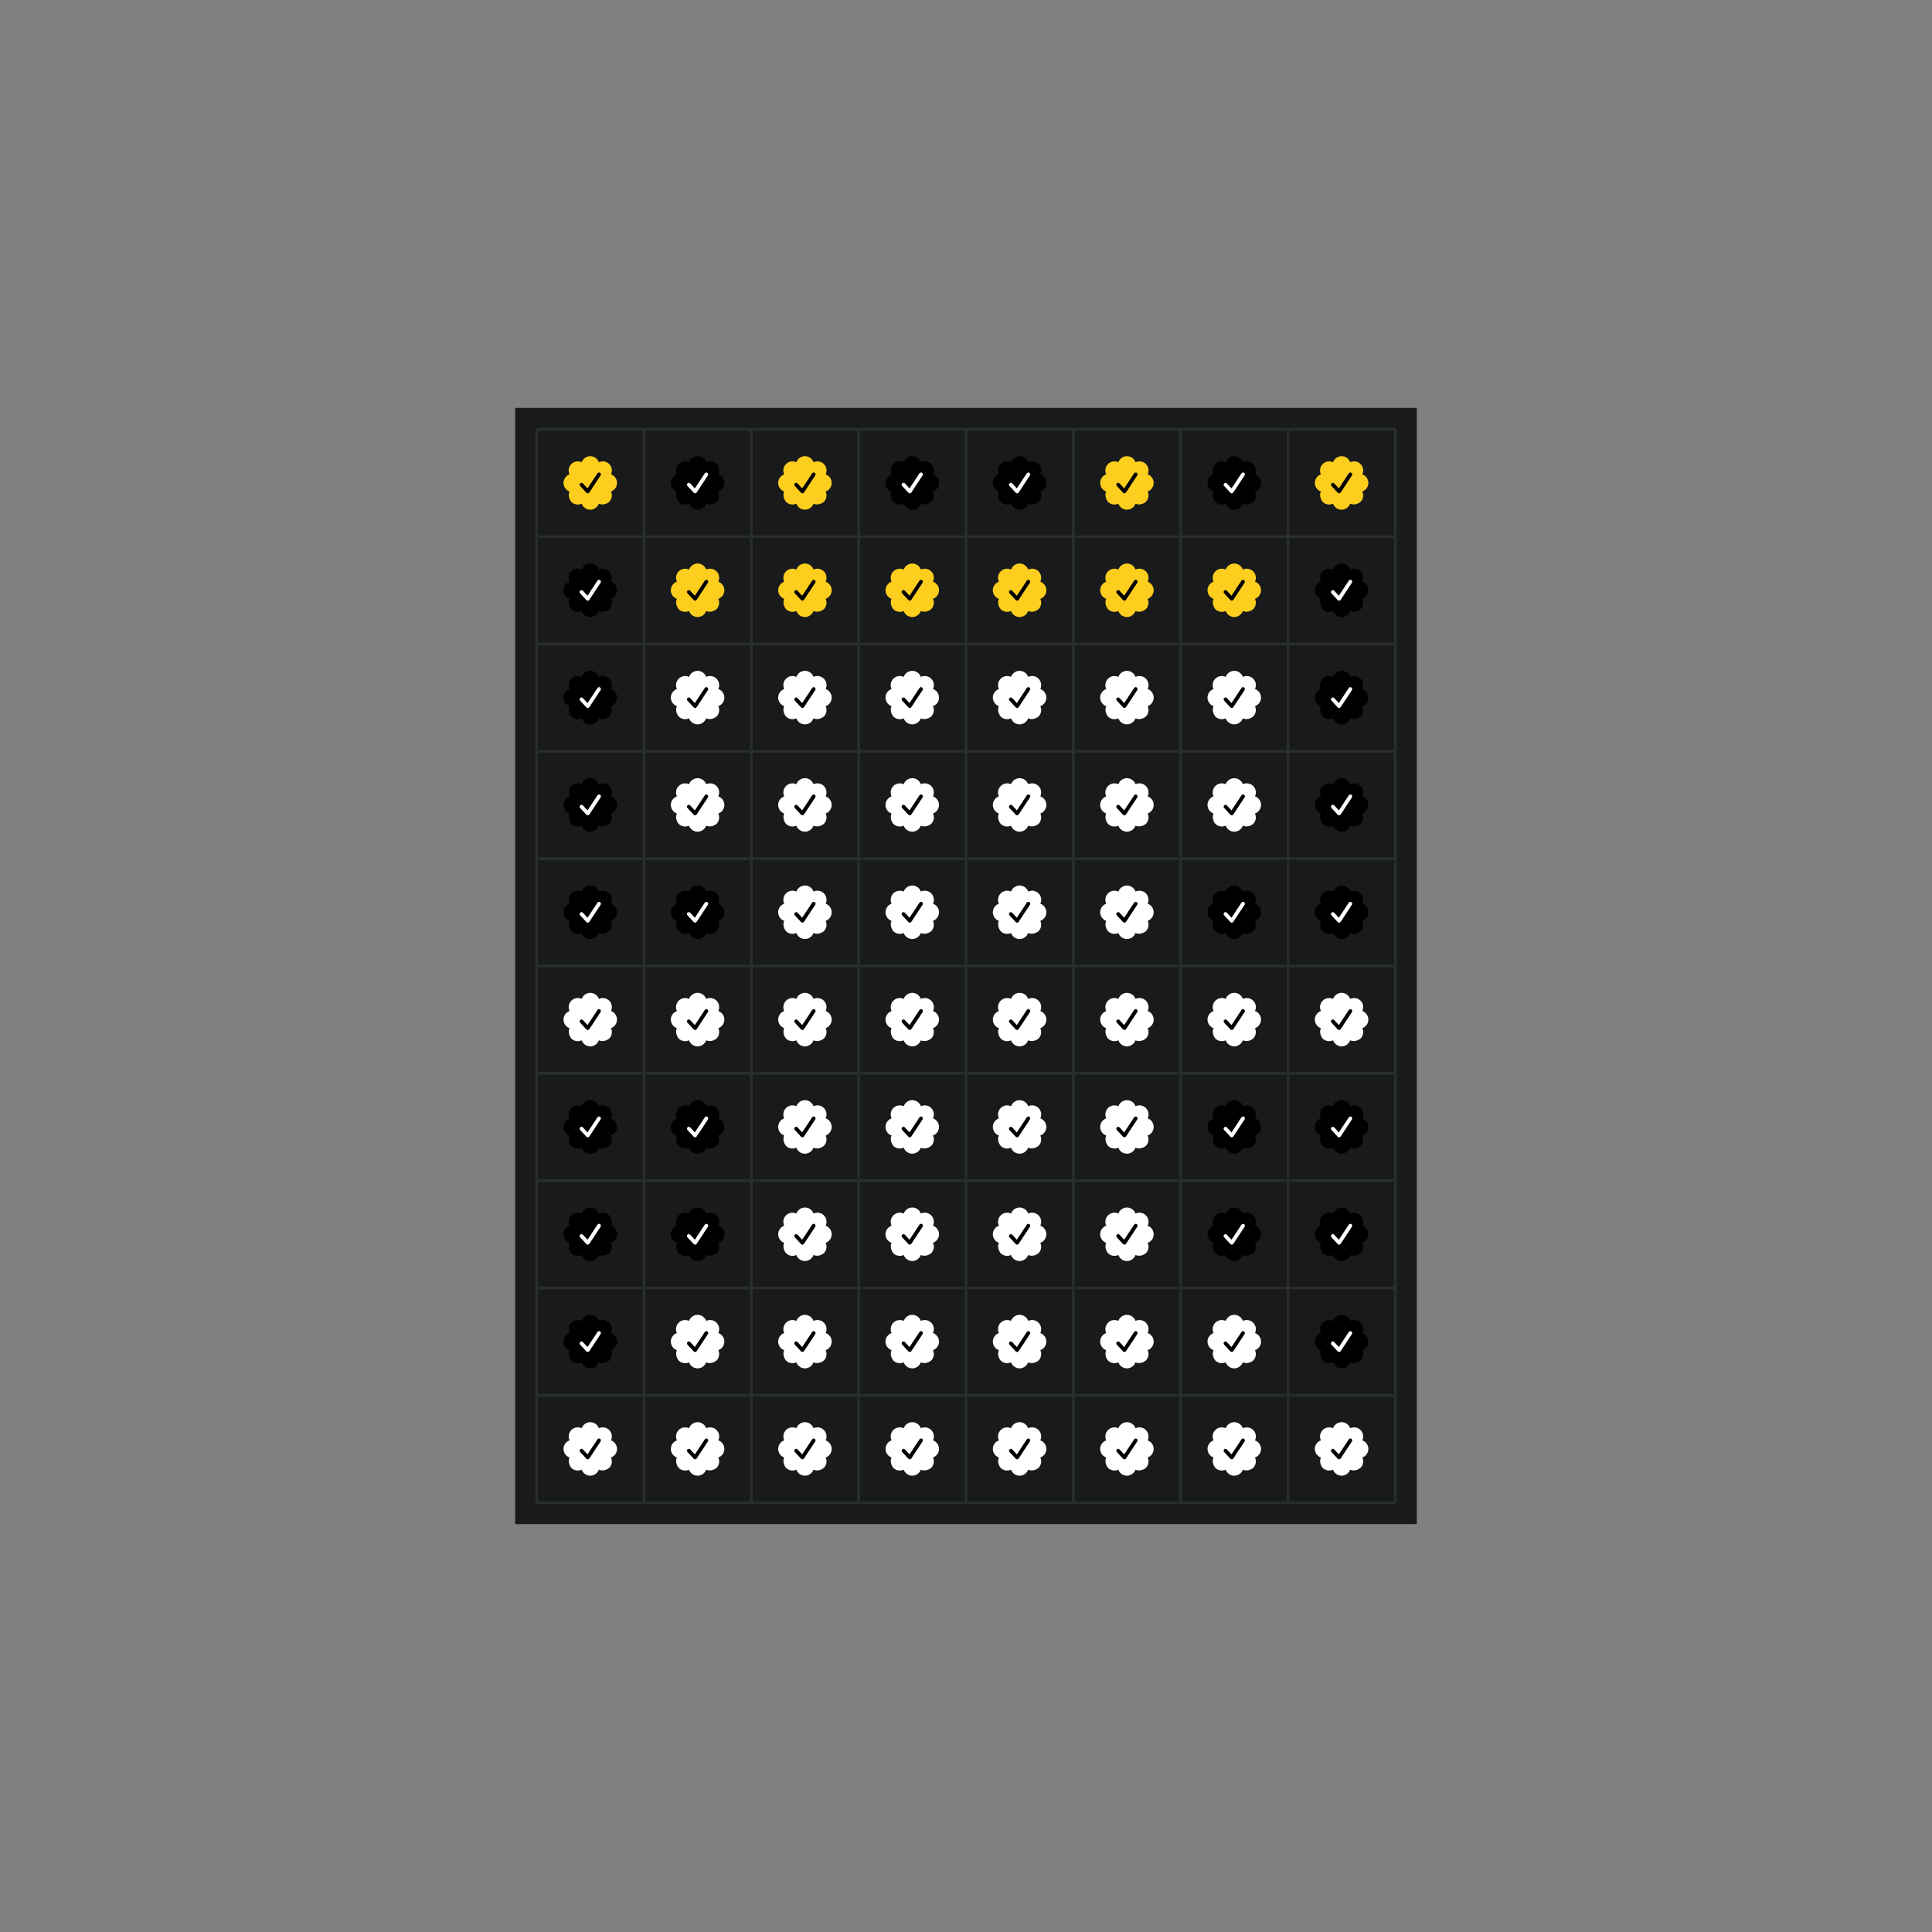 <svg style="background-color:#000000" version="1.1" xmlns="http://www.w3.org/2000/svg" xmlns:xlink="http://www.w3.org/1999/xlink" width="720" height="720"><rect width="100%" height="100%" fill="#808080" stroke="none"/><defs><path id="badge" d="M 17.698 6.779 c 0.613 -1.298 0.349 -2.841 -0.665 -3.858 l 0 0 c -1.018 -1.01 -2.56 -1.278 -3.858 -0.665 C 12.689 0.906 11.411 0.004 9.977 0 l 0 0 c -1.416 0.004 -2.713 0.906 -3.197 2.26 C 5.481 1.647 3.943 1.915 2.925 2.925 l 0 0 c -1.01 1.018 -1.278 2.56 -0.665 3.858 C 0.906 7.264 0.004 8.542 0 9.977 l 0 0 c 0.004 1.416 0.906 2.713 2.256 3.197 c -0.613 1.298 -0.161 2.841 0.665 3.858 l 0 0 c 1.018 1.01 2.556 1.278 3.854 0.665 c 0.485 1.35 1.763 2.252 3.197 2.256 l 0 0 c 1.416 -0.004 2.713 -0.906 3.197 -2.256 c 1.298 0.613 2.841 0.161 3.858 -0.665 l 0 0 c 1.01 -1.018 1.278 -2.56 0.665 -3.858 c 1.35 -0.485 2.252 -1.763 2.256 -3.197 l 0 0 C 19.945 8.542 19.044 7.264 17.698 6.779 z" /><path id="tick" className="transition-all duration-500" d="M 9.043 13.847 c -0.192 0 -0.381 -0.08 -0.513 -0.224 l -2.332 -2.516 c -0.265 -0.284 -0.244 -0.729 0.036 -0.99 c 0.284 -0.265 0.729 -0.244 0.99 0.036 l 1.723 1.859 l 3.706 -5.613 c 0.212 -0.325 0.649 -0.413 0.97 -0.2 c 0.325 0.212 0.413 0.649 0.2 0.97 L 9.628 13.531 c -0.12 0.18 -0.312 0.296 -0.529 0.312 C 9.079 13.847 9.063 13.847 9.043 13.847 z" /></defs><rect width="336" height="416" fill="#181a1b" x="192" y="152"/><line x1="200" y1="160" x2="200" y2="560" stroke="#292d2e"/><line x1="240" y1="160" x2="240" y2="560" stroke="#292d2e"/><line x1="280" y1="160" x2="280" y2="560" stroke="#292d2e"/><line x1="320" y1="160" x2="320" y2="560" stroke="#292d2e"/><line x1="360" y1="160" x2="360" y2="560" stroke="#292d2e"/><line x1="400" y1="160" x2="400" y2="560" stroke="#292d2e"/><line x1="440" y1="160" x2="440" y2="560" stroke="#292d2e"/><line x1="480" y1="160" x2="480" y2="560" stroke="#292d2e"/><line x1="520" y1="160" x2="520" y2="560" stroke="#292d2e"/><line x1="200" y1="160" x2="520" y2="160" stroke="#292d2e"/><line x1="200" y1="200" x2="520" y2="200" stroke="#292d2e"/><line x1="200" y1="240" x2="520" y2="240" stroke="#292d2e"/><line x1="200" y1="280" x2="520" y2="280" stroke="#292d2e"/><line x1="200" y1="320" x2="520" y2="320" stroke="#292d2e"/><line x1="200" y1="360" x2="520" y2="360" stroke="#292d2e"/><line x1="200" y1="400" x2="520" y2="400" stroke="#292d2e"/><line x1="200" y1="440" x2="520" y2="440" stroke="#292d2e"/><line x1="200" y1="480" x2="520" y2="480" stroke="#292d2e"/><line x1="200" y1="520" x2="520" y2="520" stroke="#292d2e"/><line x1="200" y1="560" x2="520" y2="560" stroke="#292d2e"/><use xlink:href="#badge" fill="#fece1f" x="210" y="170" /><use xlink:href="#tick" fill="#000000" x="210" y="170" /><use xlink:href="#badge" fill="#000000" x="250" y="170" /><use xlink:href="#tick" fill="#ffffff" x="250" y="170" /><use xlink:href="#badge" fill="#fece1f" x="290" y="170" /><use xlink:href="#tick" fill="#000000" x="290" y="170" /><use xlink:href="#badge" fill="#000000" x="330" y="170" /><use xlink:href="#tick" fill="#ffffff" x="330" y="170" /><use xlink:href="#badge" fill="#000000" x="370" y="170" /><use xlink:href="#tick" fill="#ffffff" x="370" y="170" /><use xlink:href="#badge" fill="#fece1f" x="410" y="170" /><use xlink:href="#tick" fill="#000000" x="410" y="170" /><use xlink:href="#badge" fill="#000000" x="450" y="170" /><use xlink:href="#tick" fill="#ffffff" x="450" y="170" /><use xlink:href="#badge" fill="#fece1f" x="490" y="170" /><use xlink:href="#tick" fill="#000000" x="490" y="170" /><use xlink:href="#badge" fill="#000000" x="210" y="210" /><use xlink:href="#tick" fill="#ffffff" x="210" y="210" /><use xlink:href="#badge" fill="#fece1f" x="250" y="210" /><use xlink:href="#tick" fill="#000000" x="250" y="210" /><use xlink:href="#badge" fill="#fece1f" x="290" y="210" /><use xlink:href="#tick" fill="#000000" x="290" y="210" /><use xlink:href="#badge" fill="#fece1f" x="330" y="210" /><use xlink:href="#tick" fill="#000000" x="330" y="210" /><use xlink:href="#badge" fill="#fece1f" x="370" y="210" /><use xlink:href="#tick" fill="#000000" x="370" y="210" /><use xlink:href="#badge" fill="#fece1f" x="410" y="210" /><use xlink:href="#tick" fill="#000000" x="410" y="210" /><use xlink:href="#badge" fill="#fece1f" x="450" y="210" /><use xlink:href="#tick" fill="#000000" x="450" y="210" /><use xlink:href="#badge" fill="#000000" x="490" y="210" /><use xlink:href="#tick" fill="#ffffff" x="490" y="210" /><use xlink:href="#badge" fill="#000000" x="210" y="250" /><use xlink:href="#tick" fill="#ffffff" x="210" y="250" /><use xlink:href="#badge" fill="#ffffff" x="250" y="250" /><use xlink:href="#tick" fill="#000000" x="250" y="250" /><use xlink:href="#badge" fill="#ffffff" x="290" y="250" /><use xlink:href="#tick" fill="#000000" x="290" y="250" /><use xlink:href="#badge" fill="#ffffff" x="330" y="250" /><use xlink:href="#tick" fill="#000000" x="330" y="250" /><use xlink:href="#badge" fill="#ffffff" x="370" y="250" /><use xlink:href="#tick" fill="#000000" x="370" y="250" /><use xlink:href="#badge" fill="#ffffff" x="410" y="250" /><use xlink:href="#tick" fill="#000000" x="410" y="250" /><use xlink:href="#badge" fill="#ffffff" x="450" y="250" /><use xlink:href="#tick" fill="#000000" x="450" y="250" /><use xlink:href="#badge" fill="#000000" x="490" y="250" /><use xlink:href="#tick" fill="#ffffff" x="490" y="250" /><use xlink:href="#badge" fill="#000000" x="210" y="290" /><use xlink:href="#tick" fill="#ffffff" x="210" y="290" /><use xlink:href="#badge" fill="#ffffff" x="250" y="290" /><use xlink:href="#tick" fill="#000000" x="250" y="290" /><use xlink:href="#badge" fill="#ffffff" x="290" y="290" /><use xlink:href="#tick" fill="#000000" x="290" y="290" /><use xlink:href="#badge" fill="#ffffff" x="330" y="290" /><use xlink:href="#tick" fill="#000000" x="330" y="290" /><use xlink:href="#badge" fill="#ffffff" x="370" y="290" /><use xlink:href="#tick" fill="#000000" x="370" y="290" /><use xlink:href="#badge" fill="#ffffff" x="410" y="290" /><use xlink:href="#tick" fill="#000000" x="410" y="290" /><use xlink:href="#badge" fill="#ffffff" x="450" y="290" /><use xlink:href="#tick" fill="#000000" x="450" y="290" /><use xlink:href="#badge" fill="#000000" x="490" y="290" /><use xlink:href="#tick" fill="#ffffff" x="490" y="290" /><use xlink:href="#badge" fill="#000000" x="210" y="330" /><use xlink:href="#tick" fill="#ffffff" x="210" y="330" /><use xlink:href="#badge" fill="#000000" x="250" y="330" /><use xlink:href="#tick" fill="#ffffff" x="250" y="330" /><use xlink:href="#badge" fill="#ffffff" x="290" y="330" /><use xlink:href="#tick" fill="#000000" x="290" y="330" /><use xlink:href="#badge" fill="#ffffff" x="330" y="330" /><use xlink:href="#tick" fill="#000000" x="330" y="330" /><use xlink:href="#badge" fill="#ffffff" x="370" y="330" /><use xlink:href="#tick" fill="#000000" x="370" y="330" /><use xlink:href="#badge" fill="#ffffff" x="410" y="330" /><use xlink:href="#tick" fill="#000000" x="410" y="330" /><use xlink:href="#badge" fill="#000000" x="450" y="330" /><use xlink:href="#tick" fill="#ffffff" x="450" y="330" /><use xlink:href="#badge" fill="#000000" x="490" y="330" /><use xlink:href="#tick" fill="#ffffff" x="490" y="330" /><use xlink:href="#badge" fill="#ffffff" x="210" y="370" /><use xlink:href="#tick" fill="#000000" x="210" y="370" /><use xlink:href="#badge" fill="#ffffff" x="250" y="370" /><use xlink:href="#tick" fill="#000000" x="250" y="370" /><use xlink:href="#badge" fill="#ffffff" x="290" y="370" /><use xlink:href="#tick" fill="#000000" x="290" y="370" /><use xlink:href="#badge" fill="#ffffff" x="330" y="370" /><use xlink:href="#tick" fill="#000000" x="330" y="370" /><use xlink:href="#badge" fill="#ffffff" x="370" y="370" /><use xlink:href="#tick" fill="#000000" x="370" y="370" /><use xlink:href="#badge" fill="#ffffff" x="410" y="370" /><use xlink:href="#tick" fill="#000000" x="410" y="370" /><use xlink:href="#badge" fill="#ffffff" x="450" y="370" /><use xlink:href="#tick" fill="#000000" x="450" y="370" /><use xlink:href="#badge" fill="#ffffff" x="490" y="370" /><use xlink:href="#tick" fill="#000000" x="490" y="370" /><use xlink:href="#badge" fill="#000000" x="210" y="410" /><use xlink:href="#tick" fill="#ffffff" x="210" y="410" /><use xlink:href="#badge" fill="#000000" x="250" y="410" /><use xlink:href="#tick" fill="#ffffff" x="250" y="410" /><use xlink:href="#badge" fill="#ffffff" x="290" y="410" /><use xlink:href="#tick" fill="#000000" x="290" y="410" /><use xlink:href="#badge" fill="#ffffff" x="330" y="410" /><use xlink:href="#tick" fill="#000000" x="330" y="410" /><use xlink:href="#badge" fill="#ffffff" x="370" y="410" /><use xlink:href="#tick" fill="#000000" x="370" y="410" /><use xlink:href="#badge" fill="#ffffff" x="410" y="410" /><use xlink:href="#tick" fill="#000000" x="410" y="410" /><use xlink:href="#badge" fill="#000000" x="450" y="410" /><use xlink:href="#tick" fill="#ffffff" x="450" y="410" /><use xlink:href="#badge" fill="#000000" x="490" y="410" /><use xlink:href="#tick" fill="#ffffff" x="490" y="410" /><use xlink:href="#badge" fill="#000000" x="210" y="450" /><use xlink:href="#tick" fill="#ffffff" x="210" y="450" /><use xlink:href="#badge" fill="#000000" x="250" y="450" /><use xlink:href="#tick" fill="#ffffff" x="250" y="450" /><use xlink:href="#badge" fill="#ffffff" x="290" y="450" /><use xlink:href="#tick" fill="#000000" x="290" y="450" /><use xlink:href="#badge" fill="#ffffff" x="330" y="450" /><use xlink:href="#tick" fill="#000000" x="330" y="450" /><use xlink:href="#badge" fill="#ffffff" x="370" y="450" /><use xlink:href="#tick" fill="#000000" x="370" y="450" /><use xlink:href="#badge" fill="#ffffff" x="410" y="450" /><use xlink:href="#tick" fill="#000000" x="410" y="450" /><use xlink:href="#badge" fill="#000000" x="450" y="450" /><use xlink:href="#tick" fill="#ffffff" x="450" y="450" /><use xlink:href="#badge" fill="#000000" x="490" y="450" /><use xlink:href="#tick" fill="#ffffff" x="490" y="450" /><use xlink:href="#badge" fill="#000000" x="210" y="490" /><use xlink:href="#tick" fill="#ffffff" x="210" y="490" /><use xlink:href="#badge" fill="#ffffff" x="250" y="490" /><use xlink:href="#tick" fill="#000000" x="250" y="490" /><use xlink:href="#badge" fill="#ffffff" x="290" y="490" /><use xlink:href="#tick" fill="#000000" x="290" y="490" /><use xlink:href="#badge" fill="#ffffff" x="330" y="490" /><use xlink:href="#tick" fill="#000000" x="330" y="490" /><use xlink:href="#badge" fill="#ffffff" x="370" y="490" /><use xlink:href="#tick" fill="#000000" x="370" y="490" /><use xlink:href="#badge" fill="#ffffff" x="410" y="490" /><use xlink:href="#tick" fill="#000000" x="410" y="490" /><use xlink:href="#badge" fill="#ffffff" x="450" y="490" /><use xlink:href="#tick" fill="#000000" x="450" y="490" /><use xlink:href="#badge" fill="#000000" x="490" y="490" /><use xlink:href="#tick" fill="#ffffff" x="490" y="490" /><use xlink:href="#badge" fill="#ffffff" x="210" y="530" /><use xlink:href="#tick" fill="#000000" x="210" y="530" /><use xlink:href="#badge" fill="#ffffff" x="250" y="530" /><use xlink:href="#tick" fill="#000000" x="250" y="530" /><use xlink:href="#badge" fill="#ffffff" x="290" y="530" /><use xlink:href="#tick" fill="#000000" x="290" y="530" /><use xlink:href="#badge" fill="#ffffff" x="330" y="530" /><use xlink:href="#tick" fill="#000000" x="330" y="530" /><use xlink:href="#badge" fill="#ffffff" x="370" y="530" /><use xlink:href="#tick" fill="#000000" x="370" y="530" /><use xlink:href="#badge" fill="#ffffff" x="410" y="530" /><use xlink:href="#tick" fill="#000000" x="410" y="530" /><use xlink:href="#badge" fill="#ffffff" x="450" y="530" /><use xlink:href="#tick" fill="#000000" x="450" y="530" /><use xlink:href="#badge" fill="#ffffff" x="490" y="530" /><use xlink:href="#tick" fill="#000000" x="490" y="530" /></svg>